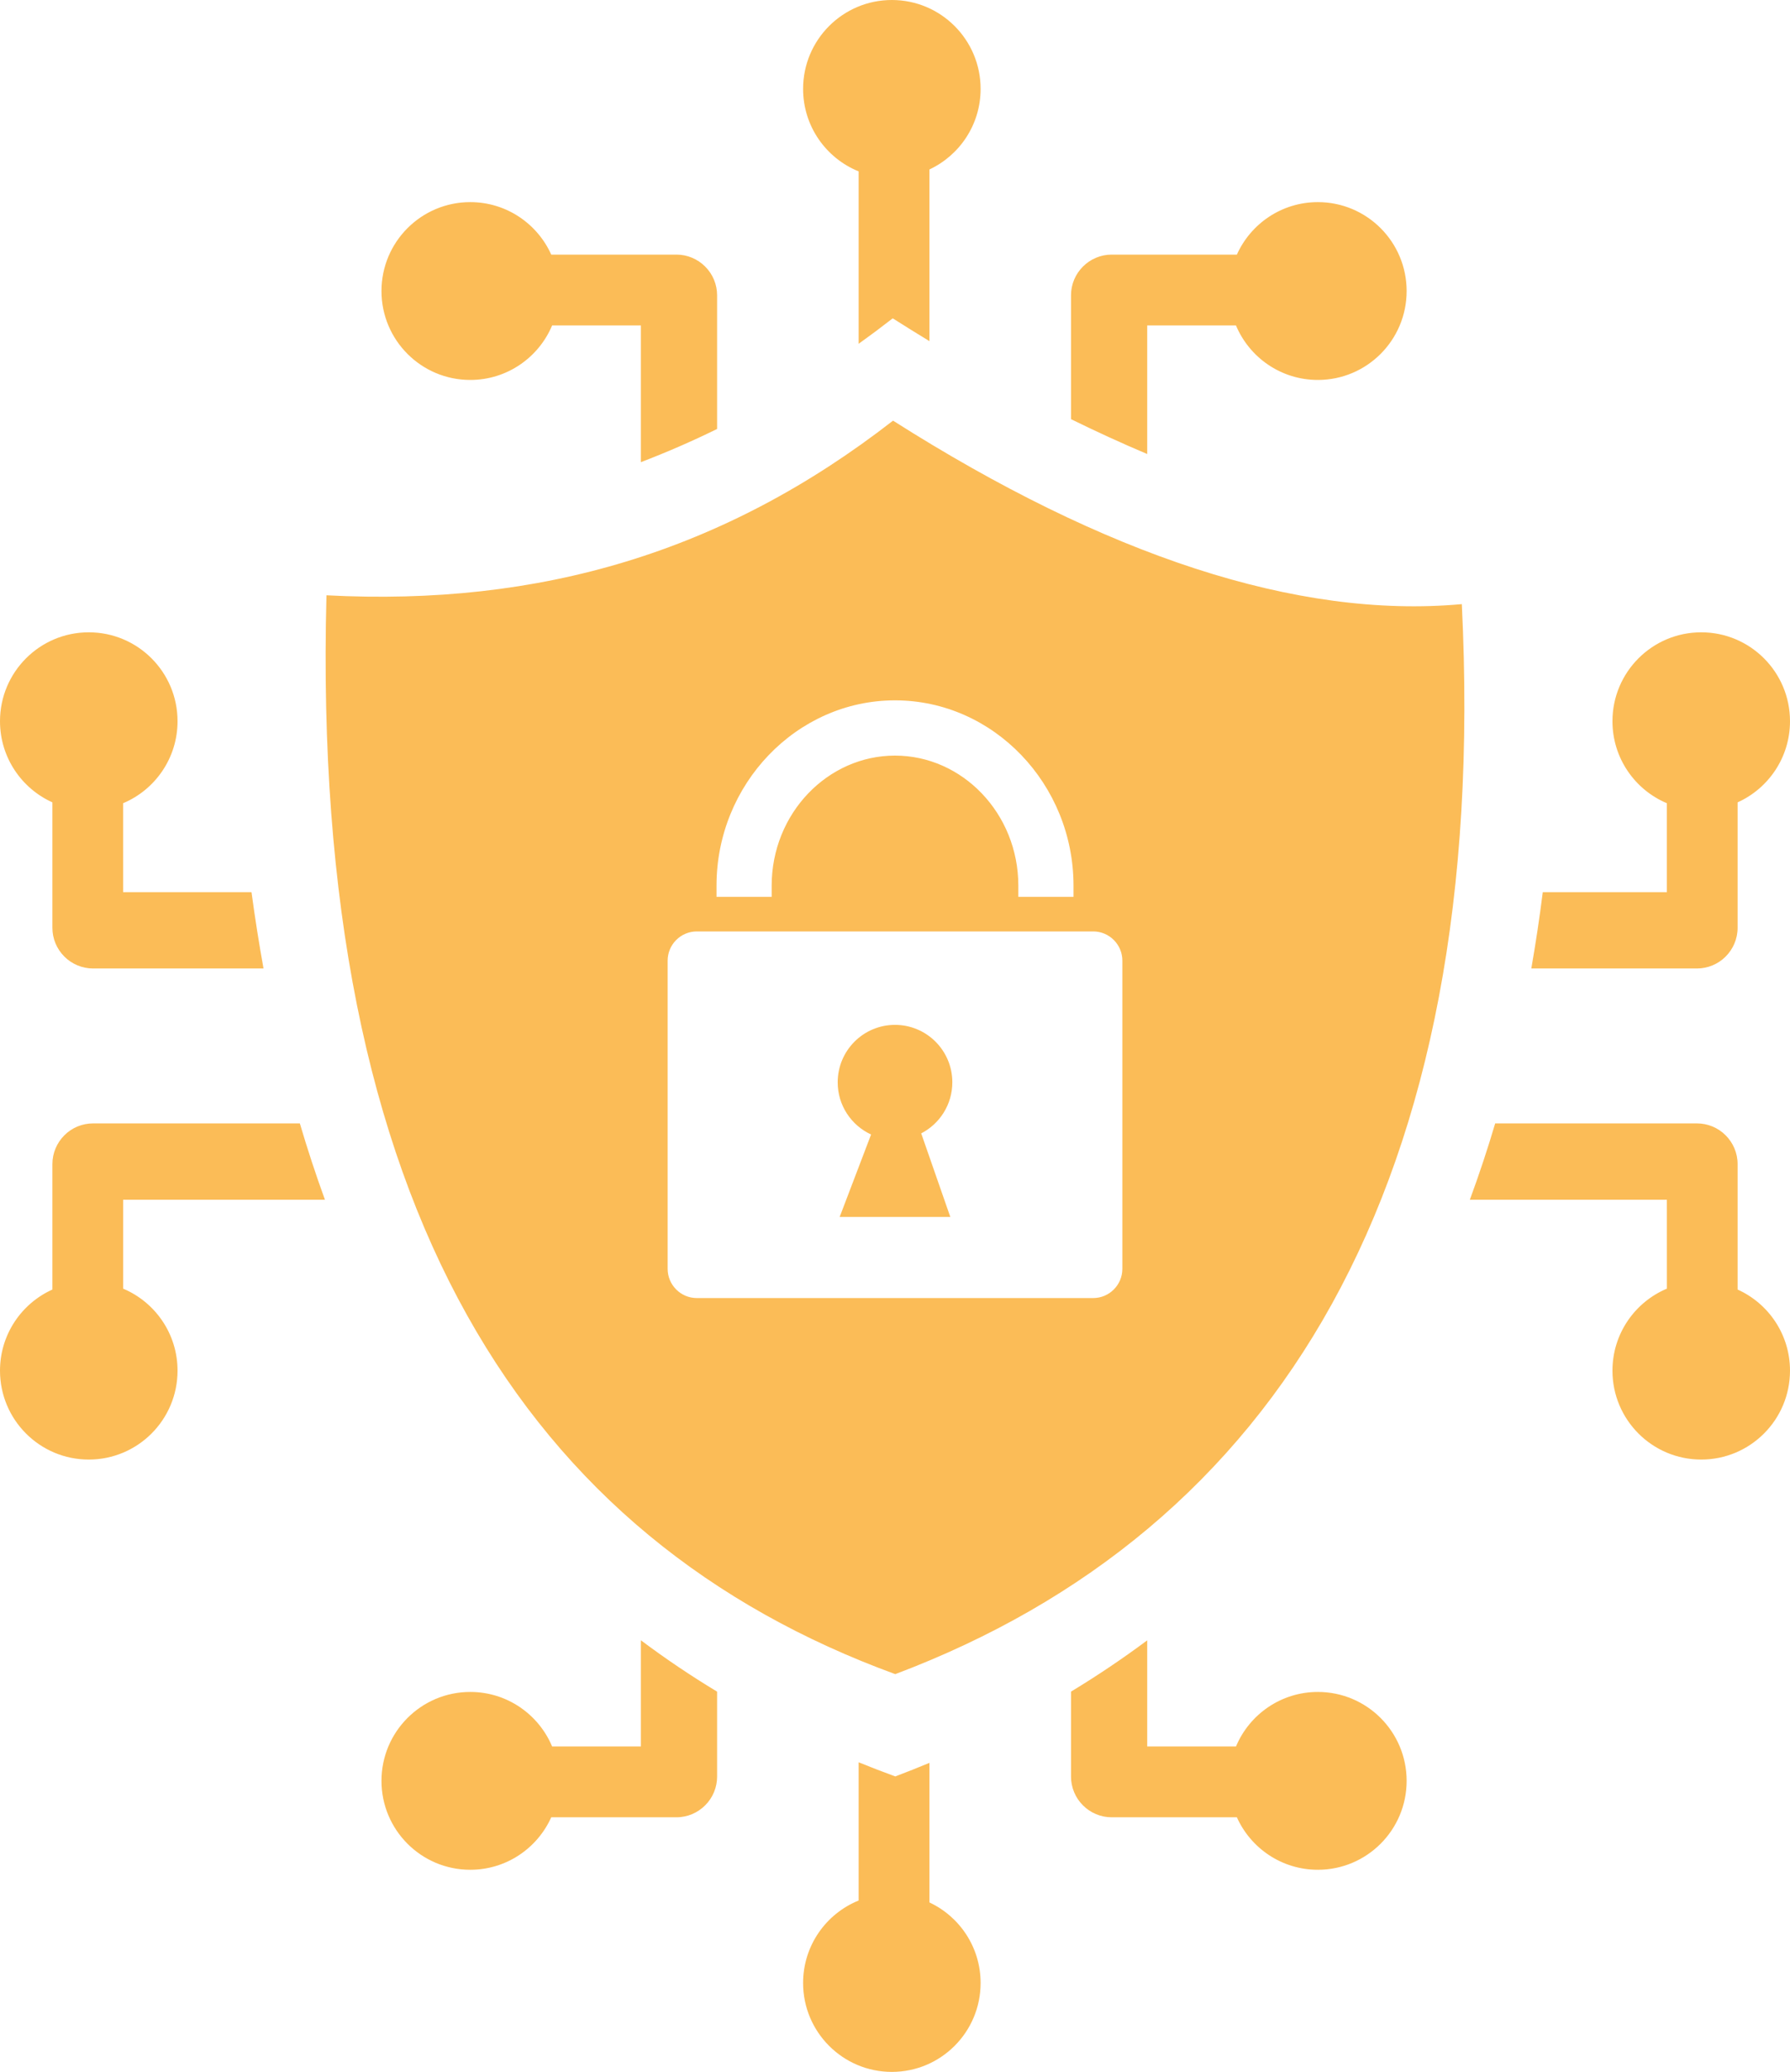 <svg width="70" height="81" viewBox="0 0 70 81" fill="none" xmlns="http://www.w3.org/2000/svg">
<g clip-path="url(#clip0_11_53)">
<path fill-rule="evenodd" clip-rule="evenodd" d="M34.923 16.445C43.226 21.714 50.728 24.208 57.166 23.618C58.289 46.389 49.892 59.838 35.01 65.45C20.638 60.197 12.136 47.328 12.767 23.273C21.099 23.71 28.303 21.594 34.923 16.445ZM70 28.196C70 29.608 69.159 30.824 67.951 31.368V36.271C67.951 36.709 67.772 37.107 67.484 37.396C67.337 37.544 67.162 37.661 66.969 37.741C66.777 37.821 66.57 37.862 66.362 37.862H59.884C60.057 36.871 60.207 35.876 60.332 34.878H65.185V31.402C63.935 30.876 63.057 29.639 63.057 28.196C63.057 26.276 64.611 24.72 66.529 24.72C68.446 24.72 70 26.276 70 28.196ZM18.39 7.902C19.8 7.902 21.014 8.745 21.557 9.954H26.454C26.663 9.954 26.87 9.995 27.062 10.076C27.255 10.156 27.43 10.274 27.577 10.422C27.725 10.569 27.842 10.744 27.922 10.937C28.002 11.13 28.043 11.337 28.043 11.546V16.77C27.07 17.248 26.075 17.681 25.063 18.068V12.724H21.591C21.066 13.975 19.83 14.854 18.39 14.854C16.472 14.854 14.918 13.298 14.918 11.378C14.918 9.459 16.472 7.902 18.39 7.902ZM33.578 13.441V6.7C32.304 6.185 31.406 4.936 31.406 3.476C31.406 1.556 32.96 0 34.877 0C36.794 0 38.348 1.556 38.348 3.476C38.348 4.869 37.529 6.071 36.347 6.625V13.337C35.866 13.045 35.387 12.747 34.911 12.445C34.473 12.786 34.029 13.118 33.578 13.441ZM48.334 12.723L44.863 12.724V17.75C43.857 17.324 42.863 16.869 41.883 16.387V11.546C41.883 11.107 42.061 10.71 42.349 10.422C42.496 10.274 42.671 10.156 42.864 10.076C43.056 9.995 43.263 9.954 43.472 9.954H48.369C48.912 8.744 50.126 7.902 51.536 7.902C53.453 7.902 55.008 9.458 55.008 11.378C55.008 13.298 53.453 14.854 51.536 14.854C50.095 14.854 48.859 13.975 48.334 12.723ZM18.39 73.098C19.8 73.098 21.014 72.256 21.557 71.046H26.454C26.891 71.046 27.289 70.867 27.577 70.578C27.725 70.431 27.842 70.256 27.922 70.063C28.002 69.87 28.043 69.663 28.043 69.455V66.134C27.016 65.515 26.022 64.845 25.063 64.126V68.277L21.591 68.277C21.066 67.025 19.831 66.146 18.39 66.146C16.472 66.146 14.918 67.702 14.918 69.622C14.918 71.542 16.472 73.098 18.39 73.098ZM33.578 74.3V68.896C34.052 69.089 34.53 69.273 35.011 69.449C35.459 69.279 35.905 69.102 36.347 68.918V74.375C37.529 74.929 38.348 76.131 38.348 77.524C38.348 79.444 36.794 81 34.877 81C32.96 81 31.406 79.444 31.406 77.524C31.406 76.064 32.305 74.814 33.578 74.3ZM44.863 68.277H48.335C48.86 67.025 50.095 66.146 51.536 66.146C53.453 66.146 55.008 67.702 55.008 69.622C55.008 71.542 53.453 73.098 51.536 73.098C50.126 73.098 48.912 72.256 48.369 71.046H43.472C43.263 71.046 43.056 71.005 42.864 70.924C42.671 70.844 42.496 70.727 42.349 70.578C42.201 70.431 42.084 70.256 42.004 70.063C41.924 69.87 41.883 69.663 41.883 69.455V66.133C42.908 65.513 43.902 64.844 44.863 64.129V68.277ZM0 53.585C0 52.173 0.841 50.958 2.049 50.414V45.51C2.049 45.072 2.228 44.674 2.516 44.385C2.663 44.237 2.838 44.12 3.031 44.04C3.223 43.96 3.43 43.919 3.638 43.919H11.726C12.022 44.924 12.349 45.919 12.707 46.903H4.815V50.379C6.065 50.905 6.943 52.142 6.943 53.585C6.943 55.505 5.389 57.061 3.471 57.061C1.554 57.061 0 55.505 0 53.585ZM4.814 31.402L4.815 34.878H9.835C9.97 35.876 10.126 36.871 10.305 37.862H3.638C3.43 37.862 3.223 37.821 3.031 37.741C2.838 37.661 2.663 37.544 2.516 37.396C2.368 37.248 2.251 37.073 2.17 36.88C2.09 36.687 2.049 36.48 2.049 36.271V31.368C0.841 30.824 0 29.608 0 28.196C0 26.276 1.554 24.72 3.471 24.72C5.389 24.72 6.943 26.276 6.943 28.196C6.943 29.639 6.065 30.876 4.814 31.402ZM70 53.585C70 52.173 69.159 50.958 67.951 50.414V45.51C67.951 45.072 67.772 44.674 67.484 44.385C67.337 44.237 67.162 44.12 66.969 44.04C66.777 43.96 66.57 43.919 66.362 43.919H58.471C58.173 44.924 57.843 45.92 57.48 46.903H65.185L65.186 50.379C63.935 50.905 63.057 52.142 63.057 53.585C63.057 55.505 64.611 57.061 66.529 57.061C68.446 57.061 70 55.505 70 53.585ZM28.02 35.061V34.624C28.02 32.643 28.8 30.837 30.057 29.524C31.324 28.202 33.073 27.38 35 27.38C36.927 27.38 38.677 28.201 39.944 29.524C41.201 30.837 41.981 32.643 41.981 34.624V35.061H39.823V34.625C39.823 33.215 39.276 31.939 38.393 31.017C37.52 30.105 36.319 29.54 34.999 29.54C33.681 29.54 32.479 30.106 31.607 31.017C30.724 31.939 30.177 33.216 30.177 34.625V35.061H28.02ZM34.065 44.353L32.836 47.576H37.163L36.025 44.309C36.748 43.936 37.242 43.182 37.242 42.312C37.242 41.072 36.238 40.067 35 40.067C33.762 40.067 32.759 41.072 32.759 42.312C32.758 43.218 33.294 43.998 34.065 44.353ZM27.248 36.414H42.752C43.379 36.414 43.891 36.927 43.891 37.554V49.606C43.891 50.234 43.379 50.747 42.752 50.747H27.248C26.622 50.747 26.109 50.234 26.109 49.606V37.554C26.109 36.927 26.622 36.414 27.248 36.414Z" fill="#FBBC57"/>
</g>
<defs>
<clipPath id="clip0_11_53">
<rect width="70" height="81" fill="white"/>
</clipPath>
</defs>
</svg>
